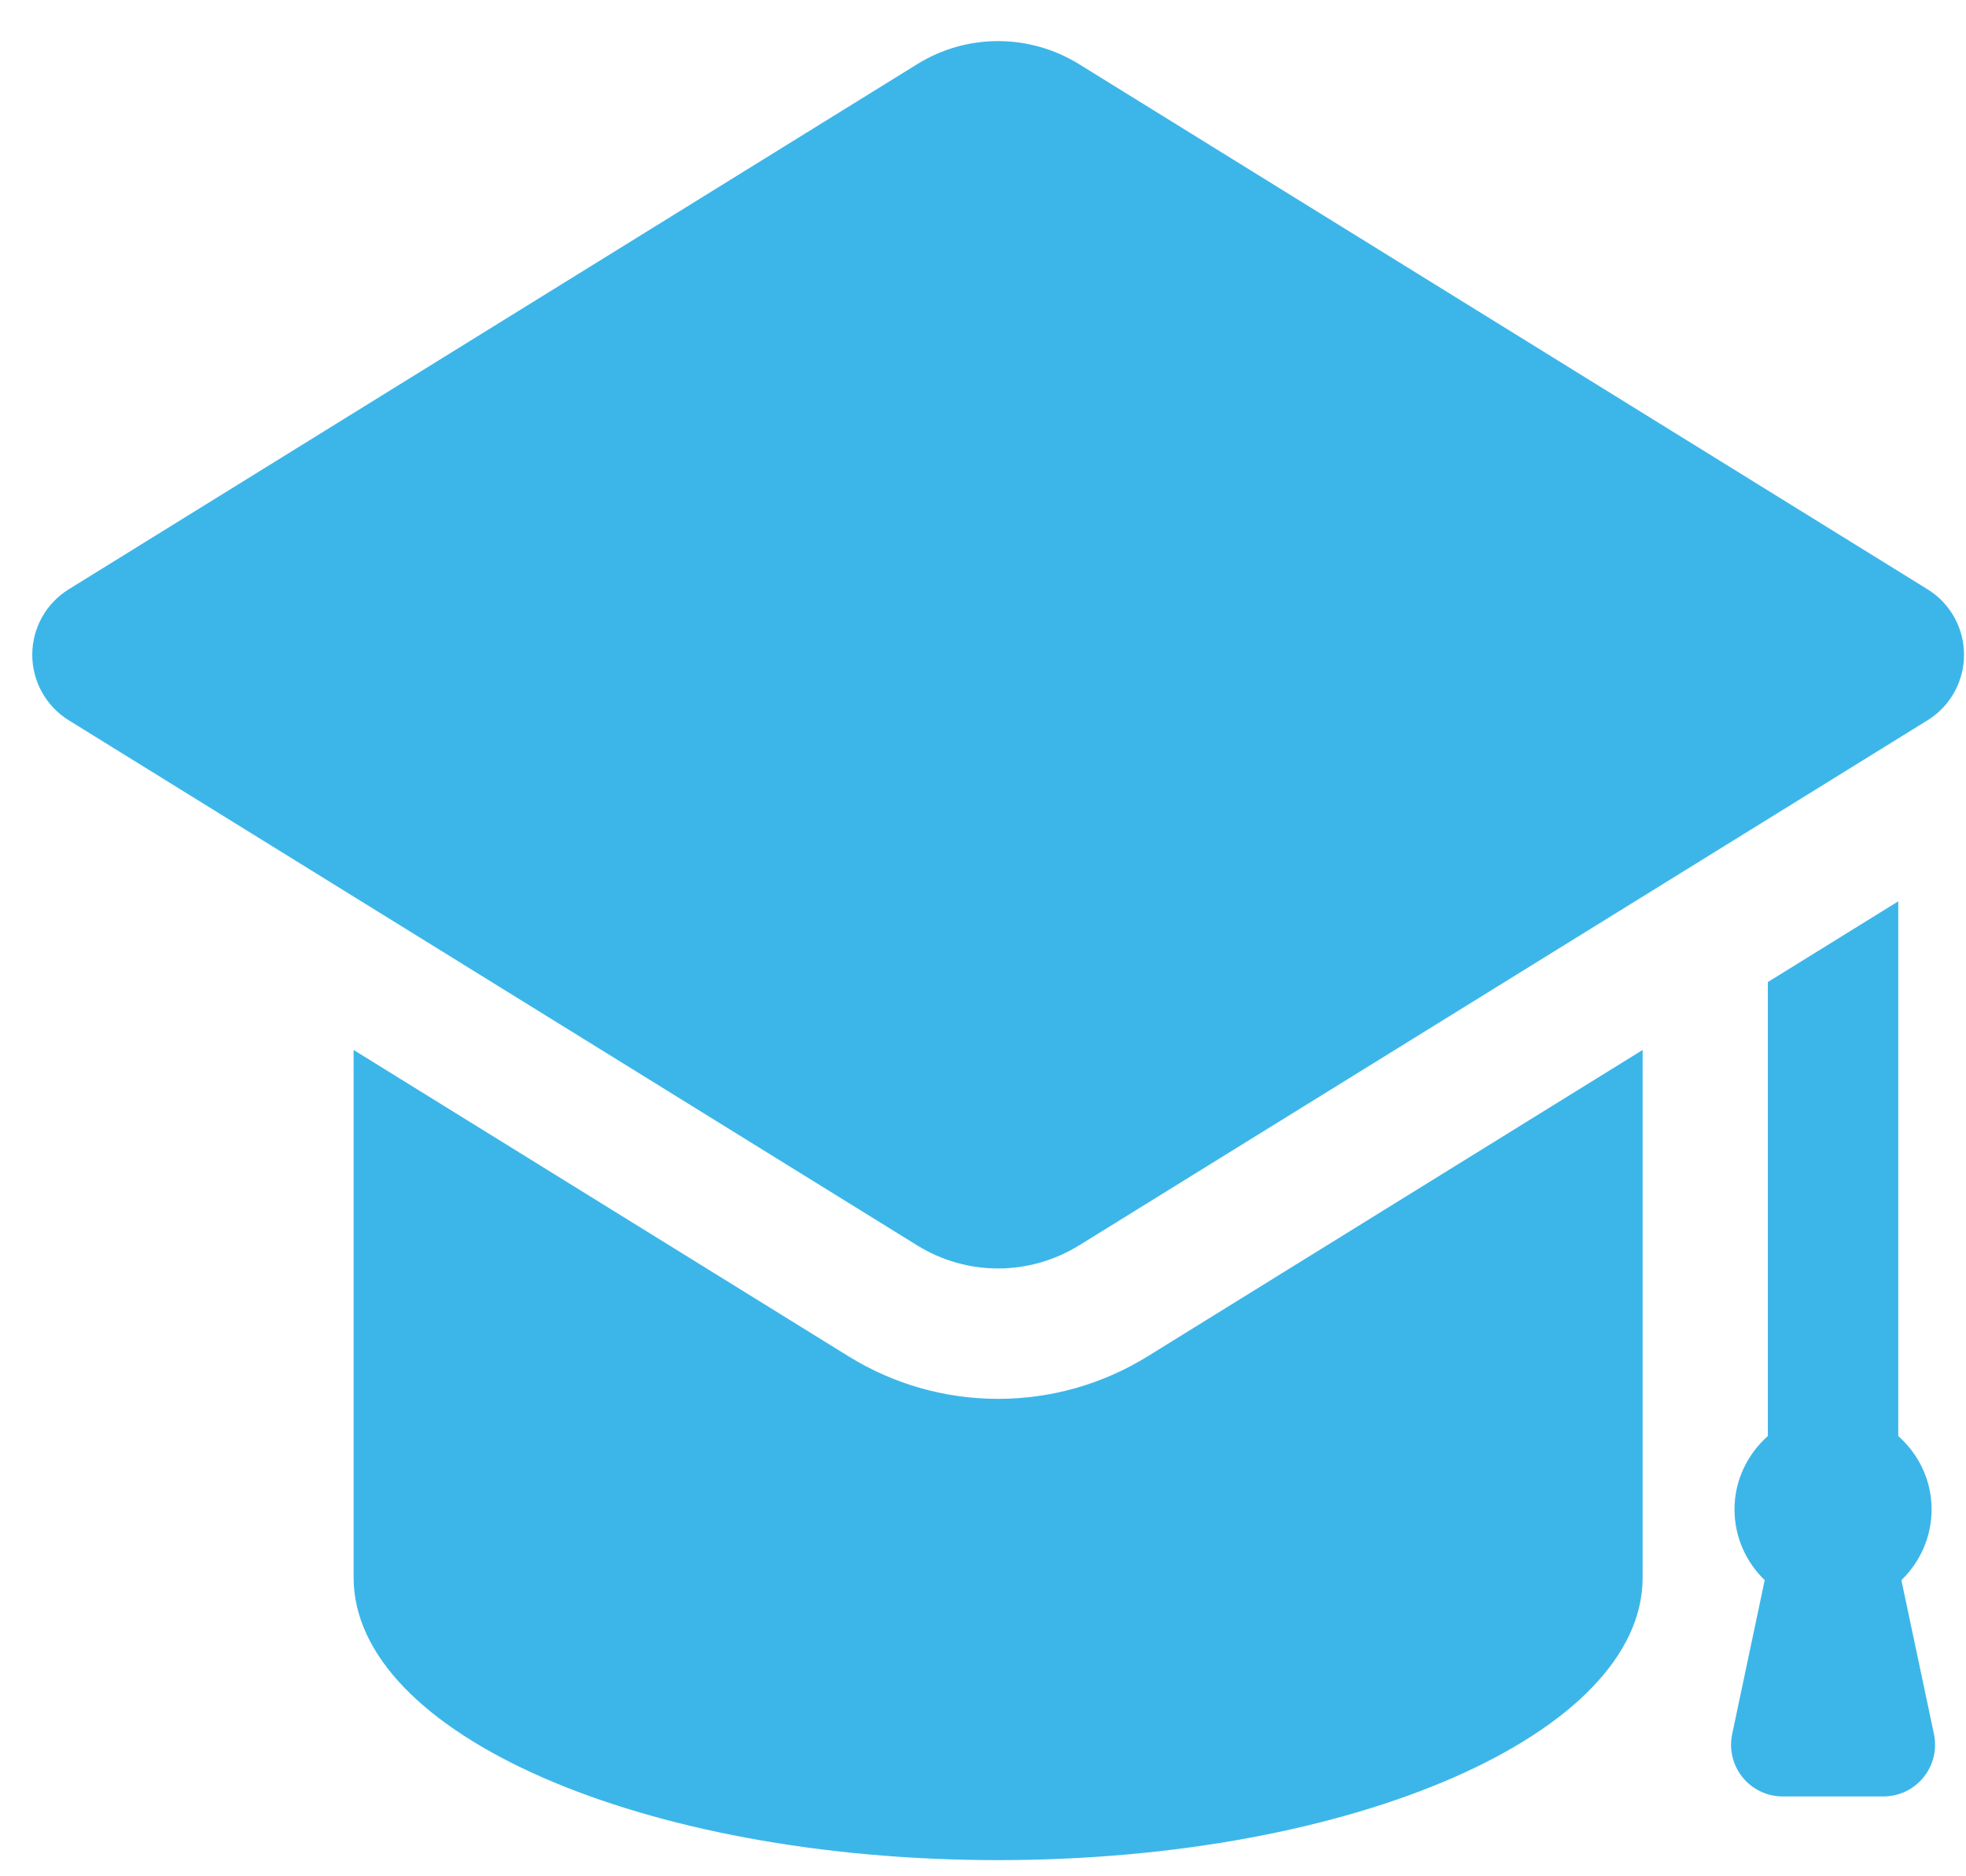 <svg xmlns="http://www.w3.org/2000/svg" width="44" height="42" viewBox="0 0 44 42" fill="none"><path d="M42.151 40.213C42.5 40.213 42.83 40.056 43.049 39.785C43.269 39.514 43.355 39.158 43.283 38.817L42.554 35.371C42.969 34.97 43.23 34.409 43.23 33.786C43.23 33.131 42.938 32.549 42.484 32.145V20.176L39.565 21.983V32.145C39.112 32.549 38.819 33.131 38.819 33.786C38.819 34.409 39.08 34.97 39.495 35.371L38.767 38.817C38.695 39.159 38.78 39.514 39 39.785C39.22 40.056 39.55 40.213 39.898 40.213H42.151ZM43.141 13.192L24.148 1.435C23.591 1.092 22.965 0.92 22.337 0.92C21.71 0.92 21.083 1.092 20.53 1.435L1.537 13.192C1.03 13.506 0.722 14.06 0.722 14.657C0.722 15.253 1.03 15.808 1.537 16.122L20.53 27.879C21.083 28.222 21.71 28.394 22.337 28.394C22.964 28.394 23.591 28.222 24.148 27.879L43.141 16.122C43.648 15.808 43.956 15.253 43.956 14.657C43.956 14.06 43.648 13.506 43.141 13.192ZM22.337 31.313C21.154 31.313 20 30.985 18.993 30.362L7.914 23.503V35.313C7.914 38.809 14.375 41.638 22.337 41.638C30.303 41.638 36.763 38.808 36.763 35.313V23.503L25.684 30.362C24.678 30.985 23.52 31.313 22.337 31.313Z" fill="#3CB6E9"></path></svg>